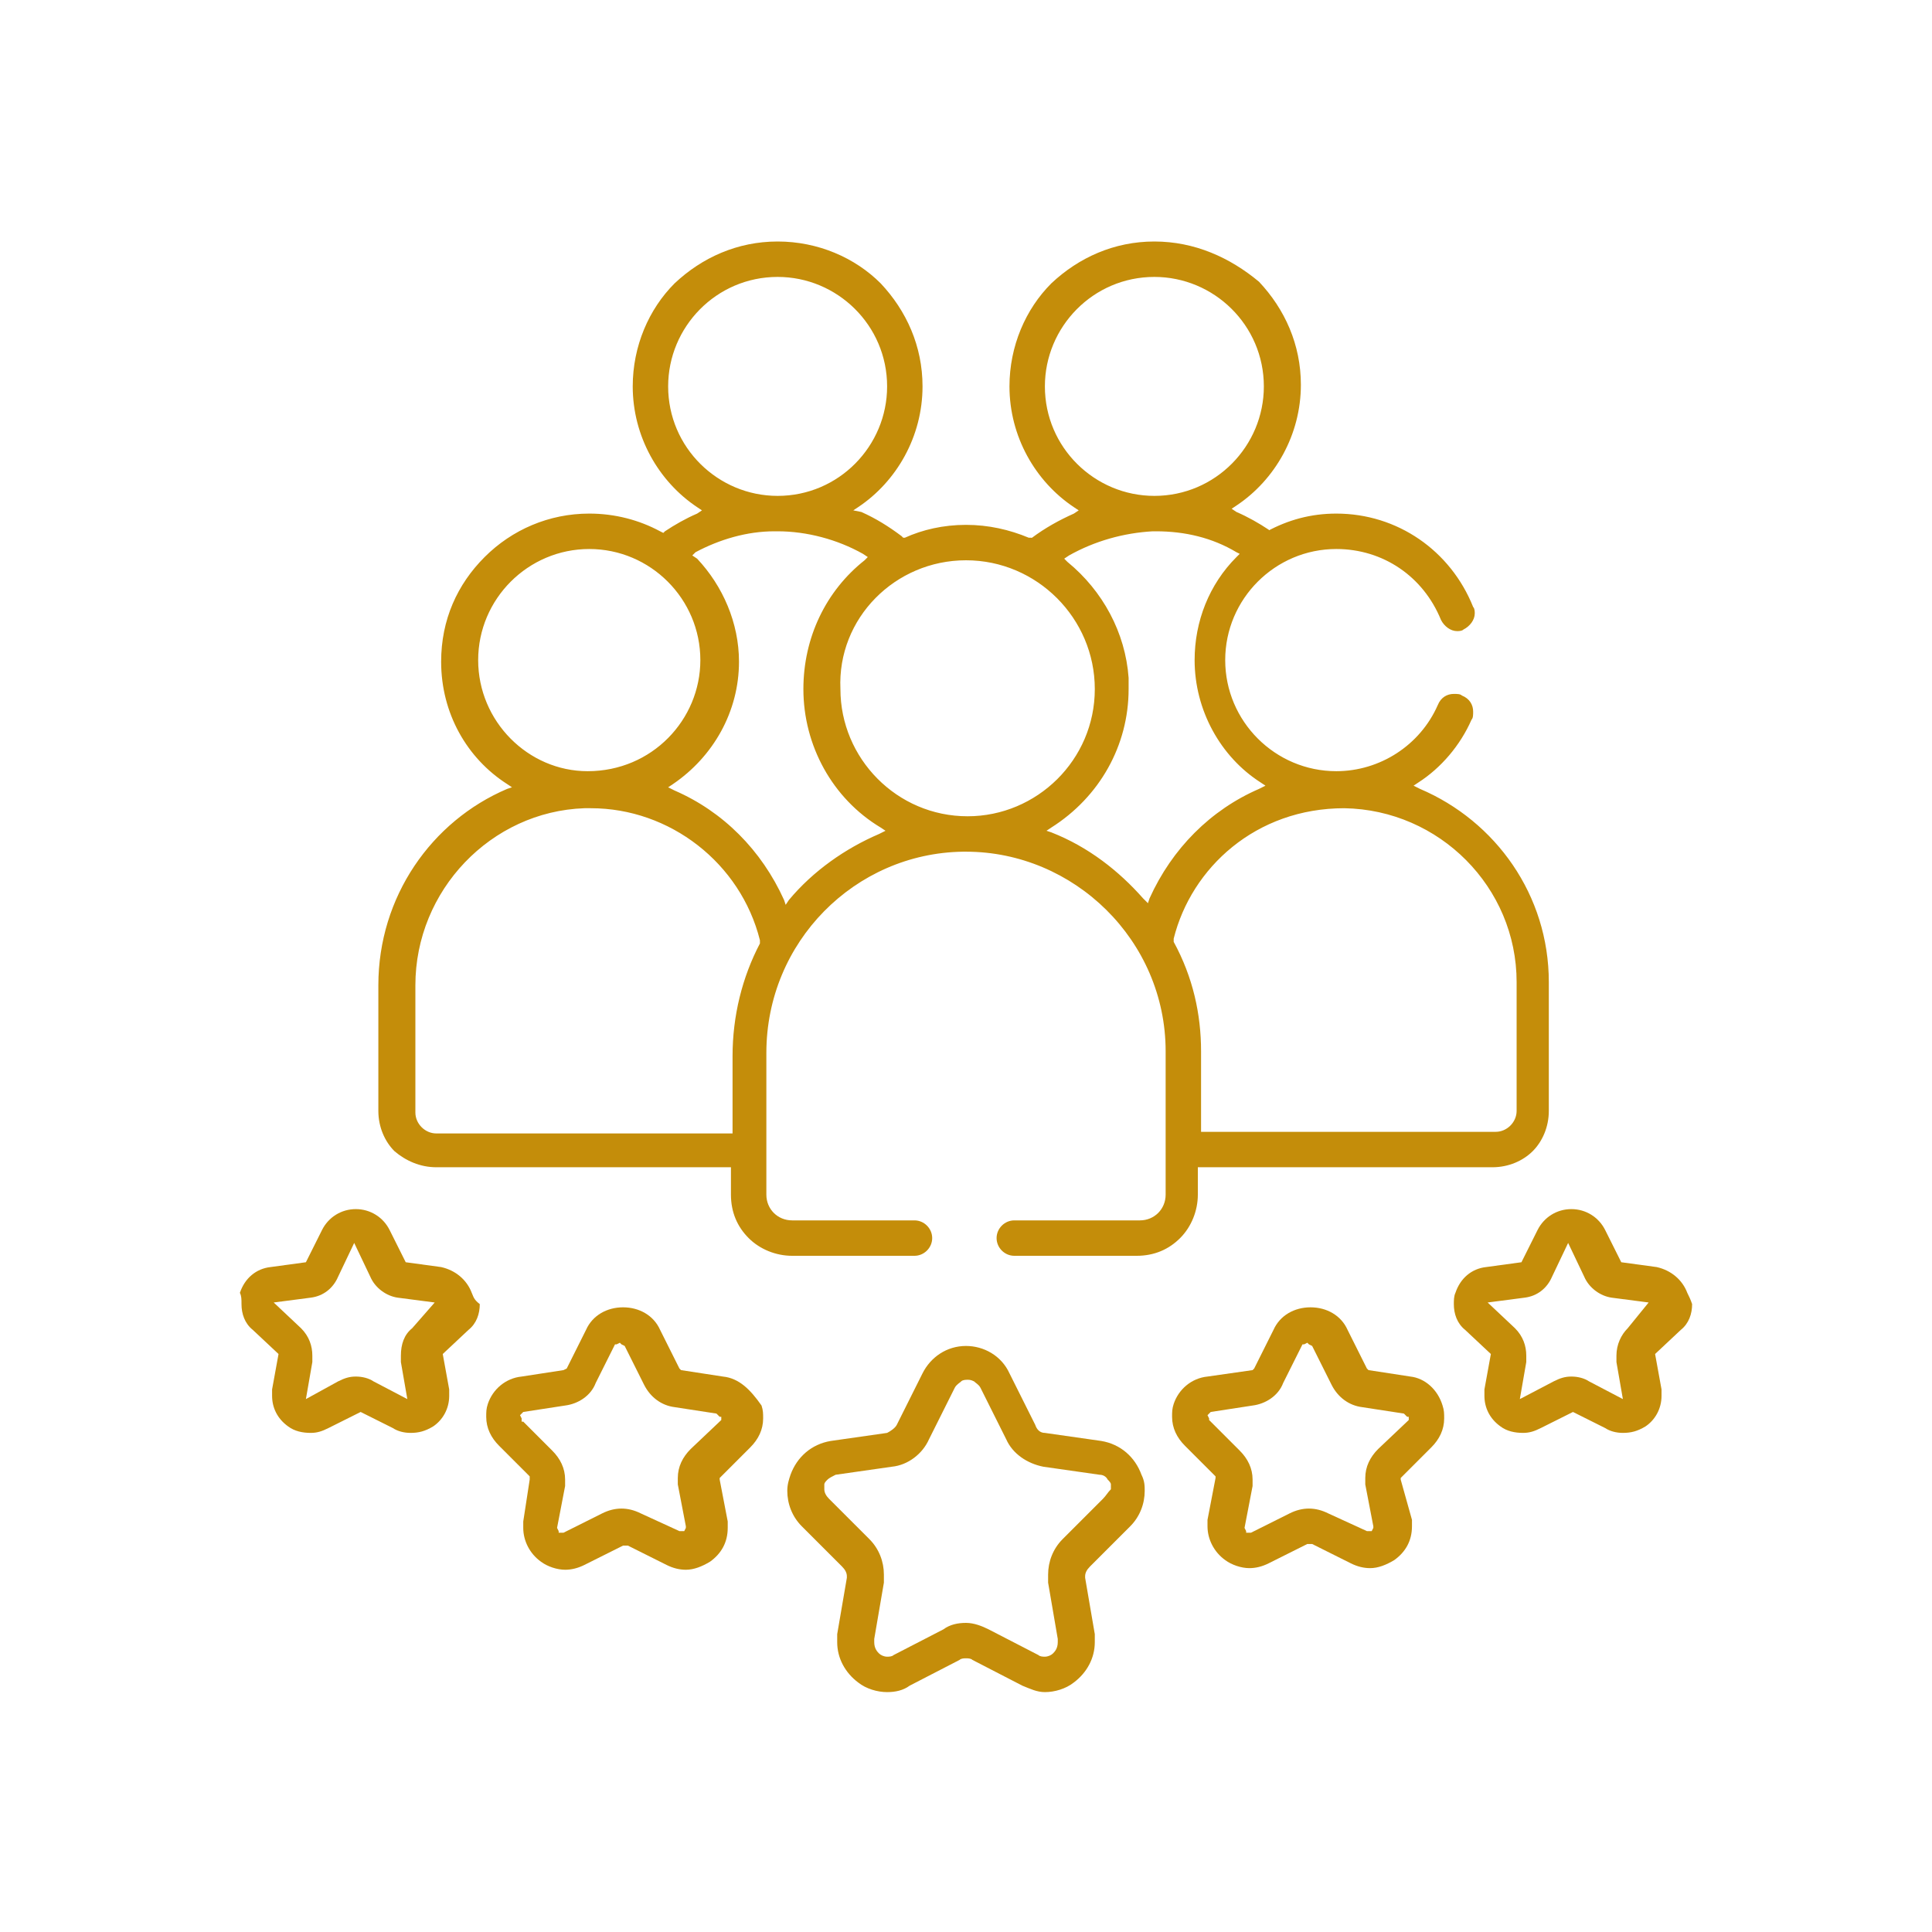 <?xml version="1.0" encoding="UTF-8"?>
<!-- Generator: Adobe Illustrator 27.2.0, SVG Export Plug-In . SVG Version: 6.00 Build 0)  -->
<svg xmlns="http://www.w3.org/2000/svg" xmlns:xlink="http://www.w3.org/1999/xlink" version="1.1" id="Layer_1" x="0px" y="0px" viewBox="0 0 120 120" style="enable-background:new 0 0 120 120;" xml:space="preserve">
<style type="text/css">
	.st0{fill:#C48D0A;}
</style>
<g>
	<path class="st0" d="M27.1,72.5h18.3v1.7c0,1.1,0.4,2,1.1,2.7c0.7,0.7,1.7,1.1,2.7,1.1h7.6c0.6,0,1.1-0.5,1.1-1.1   c0-0.6-0.5-1.1-1.1-1.1h-7.6c-0.9,0-1.6-0.7-1.6-1.6c0-1.7,0-7,0-8.8c0-6.9,5.5-12.4,12.2-12.5l0.2,0c6.7,0,12.4,5.5,12.4,12.4v8.9   c0,0.9-0.7,1.6-1.6,1.6H63c-0.6,0-1.1,0.5-1.1,1.1c0,0.6,0.5,1.1,1.1,1.1h7.6c1.1,0,2-0.4,2.7-1.1c0.7-0.7,1.1-1.7,1.1-2.7v-1.7   h18.3c1,0,1.9-0.4,2.5-1c0.6-0.6,1-1.5,1-2.5V61c0-5.4-3.3-10-8-12l-0.4-0.2l0.3-0.2c1.4-0.9,2.6-2.3,3.3-3.9   c0.1-0.1,0.1-0.3,0.1-0.5c0-0.4-0.2-0.8-0.7-1c-0.1-0.1-0.3-0.1-0.5-0.1c-0.4,0-0.8,0.2-1,0.7c-1.1,2.5-3.6,4.1-6.3,4.1   c-3.8,0-6.9-3.1-6.9-6.9c0-3.8,3.1-6.9,6.9-6.9c2.9,0,5.4,1.7,6.5,4.4c0.2,0.4,0.6,0.7,1,0.7c0.1,0,0.3,0,0.4-0.1   c0.4-0.2,0.7-0.6,0.7-1c0-0.1,0-0.3-0.1-0.4c-1.4-3.5-4.7-5.8-8.5-5.8c-1.6,0-3,0.4-4.3,1.1L78.9,33l-0.1-0.1   c-0.6-0.4-1.3-0.8-2-1.1l-0.3-0.2l0.3-0.2c2.4-1.6,4-4.4,4-7.5c0-2.5-1-4.7-2.6-6.4C76.4,16,74.2,15,71.7,15c-2.5,0-4.7,1-6.4,2.6   c-1.6,1.6-2.6,3.9-2.6,6.4c0,3.1,1.6,5.9,4,7.5l0.3,0.2l-0.3,0.2c-0.9,0.4-1.8,0.9-2.6,1.5L64,33.4l-0.1,0   c-1.2-0.5-2.5-0.8-3.9-0.8c-1.4,0-2.7,0.3-3.8,0.8l-0.1,0l-0.1-0.1c-0.8-0.6-1.6-1.1-2.5-1.5L53,31.7l0.3-0.2c2.4-1.6,4-4.4,4-7.5   c0-2.5-1-4.7-2.6-6.4C53.1,16,50.8,15,48.3,15c-2.5,0-4.7,1-6.4,2.6c-1.6,1.6-2.6,3.9-2.6,6.4c0,3.1,1.6,5.9,4,7.5l0.3,0.2   l-0.3,0.2c-0.7,0.3-1.4,0.7-2,1.1l-0.1,0.1L41,33c-1.3-0.7-2.8-1.1-4.4-1.1c-2.5,0-4.8,1-6.5,2.7c-1.7,1.7-2.7,3.9-2.7,6.5   c0,3.2,1.6,6,4.1,7.6l0.3,0.2L31.5,49c-4.7,2-8,6.7-8,12.2V69c0,1,0.4,1.9,1,2.5C25.2,72.1,26.1,72.5,27.1,72.5z M83.5,50.2   L83.5,50.2L83.5,50.2c5.9,0.1,10.7,4.9,10.7,10.8V69c0,0.7-0.6,1.3-1.3,1.3H74.6v-5c0-2.3-0.5-4.6-1.7-6.8l0-0.1l0-0.1   C74,53.9,78,50.2,83.5,50.2z M64.9,24c0-3.7,3-6.8,6.8-6.8c3.7,0,6.8,3,6.8,6.8c0,3.7-3,6.8-6.8,6.8C68,30.8,64.9,27.8,64.9,24z    M66.4,34.5c1.6-0.9,3.4-1.4,5.2-1.5v0l0.2,0c1.8,0,3.5,0.4,5,1.3l0.2,0.1l-0.2,0.2c-1.7,1.7-2.6,4-2.6,6.4c0,3.1,1.6,6,4.1,7.6   l0.3,0.2L78.2,49c-3,1.3-5.4,3.7-6.8,6.8l-0.1,0.3L71,55.8c-1.5-1.7-3.4-3.2-5.7-4.1L65,51.6l0.3-0.2c3-1.9,4.8-5.1,4.8-8.6   c0-0.2,0-0.5,0-0.7c-0.2-2.8-1.6-5.4-3.8-7.2l-0.2-0.2L66.4,34.5z M60,34.8c4.4,0,8,3.6,8,8c0,4.4-3.6,7.9-7.9,7.9v0l0,0h0h0l0,0   l0,0v0c-4.4,0-7.9-3.6-7.9-7.9C52,38.4,55.6,34.8,60,34.8z M41.5,24c0-3.7,3-6.8,6.8-6.8c3.7,0,6.8,3,6.8,6.8c0,3.7-3,6.8-6.8,6.8   C44.6,30.8,41.5,27.8,41.5,24z M43.2,34.3c1.5-0.8,3.2-1.3,4.9-1.3l0.2,0c1.8,0,3.7,0.5,5.3,1.4l0.3,0.2l-0.2,0.2   c-2.4,1.9-3.8,4.8-3.8,8c0,3.5,1.8,6.8,4.8,8.6l0.3,0.2l-0.4,0.2c-2.1,0.9-4.1,2.3-5.6,4.1l-0.2,0.3l-0.1-0.3   c-1.4-3.1-3.8-5.5-6.8-6.8l-0.4-0.2l0.3-0.2c2.5-1.7,4.1-4.5,4.1-7.6c0-2.4-1-4.7-2.6-6.4L43,34.5L43.2,34.3z M29.7,41   c0-3.8,3.1-6.9,6.9-6.9c3.8,0,6.9,3.1,6.9,6.9c0,3.7-3,6.9-7,6.9C32.8,47.9,29.7,44.8,29.7,41z M25.8,61.2c0-5.9,4.7-10.8,10.5-11   v0l0.2,0l0.2,0c4.9,0,9.3,3.4,10.5,8.2l0,0.1l0,0.1c-1.1,2.1-1.7,4.5-1.7,7v4.8H27.1c-0.7,0-1.3-0.6-1.3-1.3V61.2z"></path>
	<path class="st0" d="M68.4,89.5L64.9,89c-0.3,0-0.5-0.2-0.6-0.5l-1.6-3.2c-0.5-1.1-1.6-1.7-2.7-1.7c-1.2,0-2.2,0.7-2.7,1.7   l-1.6,3.2c-0.1,0.2-0.4,0.4-0.6,0.5l-3.5,0.5c-1.2,0.2-2.1,1-2.5,2.1c-0.1,0.3-0.2,0.6-0.2,1c0,0.8,0.3,1.6,0.9,2.2l2.5,2.5   c0.2,0.2,0.3,0.4,0.3,0.6l0,0.1l-0.6,3.5c0,0.2,0,0.4,0,0.5c0,1,0.5,1.9,1.3,2.5c0.5,0.4,1.2,0.6,1.8,0.6c0.5,0,1-0.1,1.4-0.4   l3.1-1.6c0.1-0.1,0.3-0.1,0.4-0.1c0.1,0,0.3,0,0.4,0.1l3.1,1.6c0.5,0.2,0.9,0.4,1.4,0.4c0.6,0,1.3-0.2,1.8-0.6   c0.8-0.6,1.3-1.5,1.3-2.5c0-0.2,0-0.4,0-0.5l-0.6-3.5l0-0.1c0-0.2,0.1-0.4,0.3-0.6l2.5-2.5c0.6-0.6,0.9-1.4,0.9-2.2   c0-0.3,0-0.6-0.2-1C70.5,90.5,69.6,89.7,68.4,89.5z M68.5,93.1L68.4,93L68.5,93.1L66,95.6c-0.6,0.6-0.9,1.4-0.9,2.2   c0,0.2,0,0.3,0,0.5l0.6,3.5l0,0.2c0,0.4-0.2,0.6-0.3,0.7c-0.1,0.1-0.3,0.2-0.5,0.2c-0.1,0-0.3,0-0.4-0.1l-3.1-1.6   c-0.4-0.2-0.9-0.4-1.4-0.4c-0.5,0-1,0.1-1.4,0.4l-3.1,1.6c-0.1,0.1-0.3,0.1-0.4,0.1c-0.2,0-0.4-0.1-0.5-0.2   c-0.1-0.1-0.3-0.3-0.3-0.7l0-0.2l0.6-3.5c0-0.2,0-0.3,0-0.5c0-0.8-0.3-1.6-0.9-2.2l-2.5-2.5c-0.2-0.2-0.3-0.4-0.3-0.6   c0-0.1,0-0.2,0-0.3c0-0.1,0.1-0.2,0.2-0.3c0.1-0.1,0.3-0.2,0.5-0.3l3.5-0.5c1-0.1,1.9-0.8,2.3-1.7l1.6-3.2c0.1-0.2,0.3-0.3,0.4-0.4   c0.1-0.1,0.3-0.1,0.4-0.1c0.1,0,0.2,0,0.4,0.1c0.1,0.1,0.3,0.2,0.4,0.4l1.6,3.2c0.4,0.9,1.3,1.5,2.3,1.7l3.5,0.5   c0.2,0,0.4,0.1,0.5,0.3c0.1,0.1,0.2,0.2,0.2,0.3c0,0.1,0,0.2,0,0.3C68.8,92.7,68.7,92.9,68.5,93.1z"></path>
	<path class="st0" d="M87.6,85.5l-2.6-0.4l0,0l-0.1-0.1l-1.2-2.4c-0.4-0.9-1.3-1.4-2.3-1.4c-1,0-1.9,0.5-2.3,1.4l-1.2,2.4l0,0   l-0.1,0.1L75,85.5c-1,0.1-1.8,0.8-2.1,1.7c-0.1,0.3-0.1,0.5-0.1,0.8c0,0.7,0.3,1.3,0.8,1.8l1.9,1.9l0,0l0,0.1l-0.5,2.6   c0,0.1,0,0.3,0,0.4c0,0.8,0.4,1.6,1.1,2.1c0.4,0.3,1,0.5,1.5,0.5c0.4,0,0.8-0.1,1.2-0.3l2.4-1.2h0.1h0.2l2.4,1.2   c0.4,0.2,0.8,0.3,1.2,0.3c0.5,0,1-0.2,1.5-0.5c0.7-0.5,1.1-1.2,1.1-2.1c0-0.1,0-0.3,0-0.4L87,91.9l0,0l0-0.1l1.7-1.7l0.2-0.2   c0.5-0.5,0.8-1.1,0.8-1.8c0-0.3,0-0.5-0.1-0.8C89.3,86.3,88.5,85.6,87.6,85.5z M87.5,88l0,0.1l0,0.1L85.6,90   c-0.5,0.5-0.8,1.1-0.8,1.8c0,0.1,0,0.3,0,0.4l0.5,2.6l0,0.1l-0.1,0.2l-0.1,0l-0.2,0L82.5,94c-0.4-0.2-0.8-0.3-1.2-0.3   c-0.4,0-0.8,0.1-1.2,0.3l-2.4,1.2l-0.1,0l-0.2,0l0-0.1l-0.1-0.2l0.5-2.6c0-0.1,0-0.3,0-0.4c0-0.7-0.3-1.3-0.8-1.8l-1.9-1.9l0-0.1   l-0.1-0.2l0.1-0.1l0.1-0.1l2.6-0.4c0.8-0.1,1.6-0.6,1.9-1.4l1.2-2.4l0.1,0l0.2-0.1l0.1,0.1l0.2,0.1l1.2,2.4   c0.4,0.8,1.1,1.3,1.9,1.4l2.6,0.4l0,0l0.2,0.2L87.5,88z"></path>
	<path class="st0" d="M104.8,80.3l0.2-0.1L104.8,80.3c-0.3-0.8-1-1.4-1.9-1.6l-2.2-0.3l-1-2c-0.4-0.8-1.2-1.3-2.1-1.3   c-0.9,0-1.7,0.5-2.1,1.3l-1,2l-2.2,0.3c-0.9,0.1-1.6,0.7-1.9,1.6c-0.1,0.2-0.1,0.5-0.1,0.7c0,0.6,0.2,1.2,0.7,1.6l1.6,1.5l-0.4,2.2   c0,0.1,0,0.3,0,0.4c0,0.7,0.3,1.4,1,1.9c0.4,0.3,0.9,0.4,1.4,0.4c0.4,0,0.7-0.1,1.1-0.3l2-1l2,1c0.3,0.2,0.7,0.3,1.1,0.3   c0.5,0,0.9-0.1,1.4-0.4c0.6-0.4,1-1.1,1-1.9c0-0.1,0-0.3,0-0.4l-0.4-2.2l1.6-1.5c0.5-0.4,0.7-1,0.7-1.6   C105,80.7,104.9,80.5,104.8,80.3z M101.1,82.5c-0.4,0.4-0.7,1-0.7,1.7c0,0.1,0,0.3,0,0.4l0.4,2.3l-2.1-1.1   c-0.3-0.2-0.7-0.3-1.1-0.3c-0.4,0-0.7,0.1-1.1,0.3l-2.1,1.1l0.4-2.3c0-0.1,0-0.3,0-0.4c0-0.6-0.2-1.2-0.7-1.7l-1.7-1.6l2.3-0.3   c0.8-0.1,1.4-0.6,1.7-1.3l1-2.1l1,2.1c0.3,0.7,1,1.2,1.7,1.3l2.3,0.3L101.1,82.5z"></path>
	<path class="st0" d="M44.9,85.5l0-0.2L44.9,85.5l-2.6-0.4l0,0l-0.1-0.1l-1.2-2.4c-0.4-0.9-1.3-1.4-2.3-1.4c-1,0-1.9,0.5-2.3,1.4   l-1.2,2.4l0,0L35,85.1l-2.6,0.4c-1,0.1-1.8,0.8-2.1,1.7c-0.1,0.3-0.1,0.5-0.1,0.8c0,0.7,0.3,1.3,0.8,1.8l1.9,1.9l0,0l0,0.2   l-0.4,2.6c0,0.1,0,0.3,0,0.4c0,0.8,0.4,1.6,1.1,2.1c0.4,0.3,1,0.5,1.5,0.5c0.4,0,0.8-0.1,1.2-0.3l2.4-1.2h0.1h0.2l2.4,1.2   c0.4,0.2,0.8,0.3,1.2,0.3c0.5,0,1-0.2,1.5-0.5c0.7-0.5,1.1-1.2,1.1-2.1c0-0.1,0-0.3,0-0.4l-0.5-2.6l0,0l0-0.1l1.9-1.9   c0.5-0.5,0.8-1.1,0.8-1.8c0-0.3,0-0.5-0.1-0.8C46.6,86.3,45.9,85.6,44.9,85.5z M44.8,88l0,0.1l0,0.1L42.9,90   c-0.5,0.5-0.8,1.1-0.8,1.8c0,0.1,0,0.3,0,0.4l0.5,2.6l0,0.1l-0.1,0.2l-0.1,0l-0.2,0L39.8,94c-0.4-0.2-0.8-0.3-1.2-0.3   c-0.4,0-0.8,0.1-1.2,0.3l-2.4,1.2l-0.1,0l-0.2,0l0-0.1l-0.1-0.2l0.5-2.6c0-0.1,0-0.3,0-0.4c0-0.7-0.3-1.3-0.8-1.8l-1.8-1.8h-0.1   l0-0.2l-0.1-0.2l0.1-0.1l0.1-0.1l2.6-0.4c0.8-0.1,1.6-0.6,1.9-1.4l1.2-2.4l0.1,0l0.2-0.1l0.1,0.1l0.2,0.1l1.2,2.4   c0.4,0.8,1.1,1.3,1.9,1.4l2.6,0.4l0,0l0.2,0.2L44.8,88z"></path>
	<path class="st0" d="M29.3,80.3c-0.3-0.8-1-1.4-1.9-1.6l-2.2-0.3l-1-2c-0.4-0.8-1.2-1.3-2.1-1.3c-0.9,0-1.7,0.5-2.1,1.3l-1,2   l-2.2,0.3c-0.9,0.1-1.6,0.7-1.9,1.6C15,80.5,15,80.7,15,81c0,0.6,0.2,1.2,0.7,1.6l1.6,1.5l-0.4,2.2c0,0.1,0,0.3,0,0.4   c0,0.7,0.3,1.4,1,1.9c0.4,0.3,0.9,0.4,1.4,0.4c0.4,0,0.7-0.1,1.1-0.3l2-1l2,1c0.3,0.2,0.7,0.3,1.1,0.3c0.5,0,0.9-0.1,1.4-0.4   c0.6-0.4,1-1.1,1-1.9c0-0.1,0-0.3,0-0.4l-0.4-2.2l1.6-1.5c0.5-0.4,0.7-1,0.7-1.6C29.4,80.7,29.4,80.5,29.3,80.3z M25.6,82.5   l-0.1-0.1L25.6,82.5c-0.5,0.4-0.7,1-0.7,1.7c0,0.1,0,0.3,0,0.4l0.4,2.3l-2.1-1.1c-0.3-0.2-0.7-0.3-1.1-0.3c-0.4,0-0.7,0.1-1.1,0.3   L19,86.9l0.4-2.3c0-0.1,0-0.3,0-0.4c0-0.6-0.2-1.2-0.7-1.7l-1.7-1.6l2.3-0.3c0.8-0.1,1.4-0.6,1.7-1.3l1-2.1l1,2.1   c0.3,0.7,1,1.2,1.7,1.3l2.3,0.3L25.6,82.5z"></path>
</g>
</svg>
